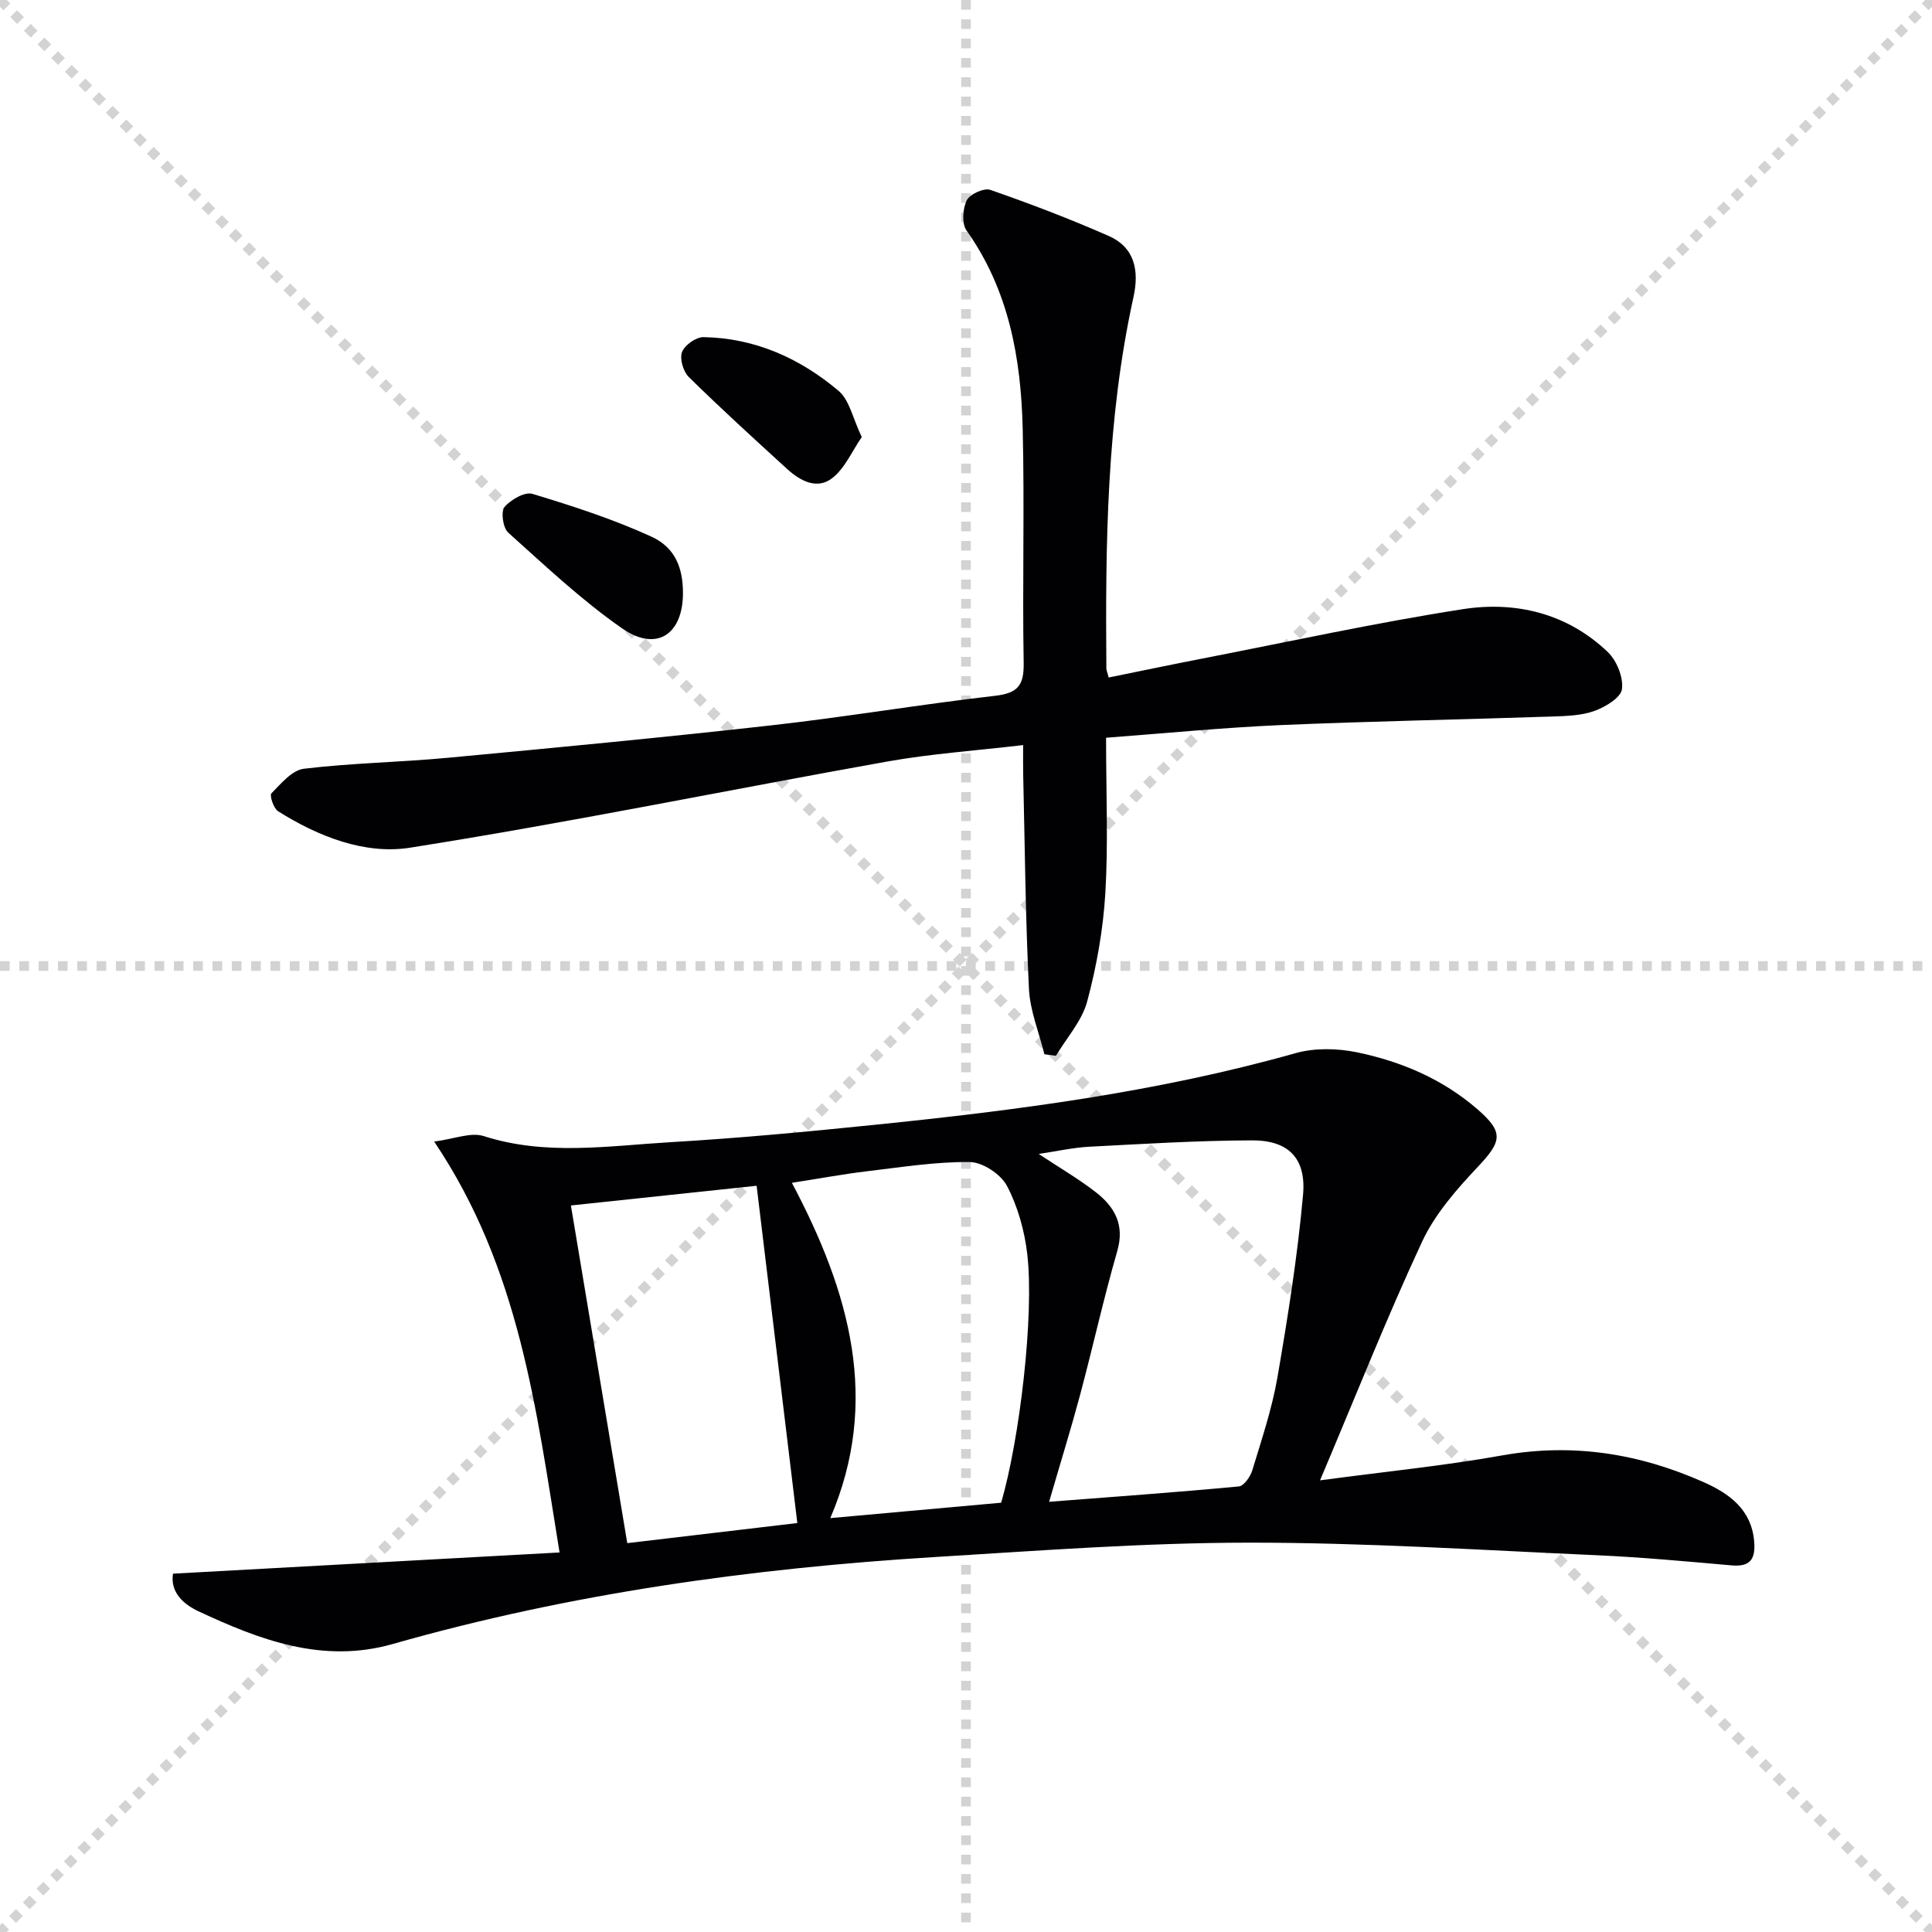<svg enable-background="new 0 0 400 400" viewBox="0 0 400 400" xmlns="http://www.w3.org/2000/svg"><g stroke="lightgray" stroke-dasharray="1,1" stroke-width="1" transform="scale(2, 2)"><line x1="0" y1="0" x2="200" y2="200"></line><line x1="200" y1="0" x2="0" y2="200"></line><line x1="100" y1="0" x2="100" y2="200"></line><line x1="0" y1="100" x2="200" y2="100"></line></g><g fill="#010103"><path d="m273.3 306.49c13.73-1.84 25.8-3.03 37.69-5.16 14.63-2.62 28.45-.38 41.77 5.55 5.21 2.32 9.86 5.62 10.42 12.23.3 3.52-.68 5.34-4.63 4.99-9.27-.82-18.54-1.68-27.83-2.1-24.09-1.07-48.18-2.63-72.27-2.61-21.59.02-43.19 1.65-64.76 2.97-38.03 2.33-75.62 7.54-112.36 18.01-14.5 4.13-27.51-.82-40.24-6.77-3.05-1.43-5.9-3.91-5.27-7.79 26.62-1.46 52.96-2.9 80.03-4.39-4.84-29.72-8.25-58.74-25.96-85.07 4.13-.53 7.58-2 10.28-1.13 12.82 4.11 25.75 2.02 38.61 1.26 14.1-.83 28.17-2.15 42.22-3.59 29.41-3 58.68-6.79 87.25-14.85 3.94-1.11 8.59-1.01 12.65-.18 9.19 1.89 17.79 5.55 24.99 11.8 5.52 4.79 5.04 6.66.07 11.93-4.4 4.67-8.87 9.77-11.54 15.5-7.33 15.77-13.74 31.96-21.12 49.4zm-56.09 4.44c13.56-1.05 26.43-1.97 39.28-3.18 1.05-.1 2.39-2.03 2.79-3.35 1.92-6.34 4.06-12.67 5.19-19.17 2.16-12.55 4.17-25.16 5.31-37.83.69-7.64-3.06-11.32-10.56-11.3-11.24.04-22.49.73-33.73 1.32-3.3.17-6.57.92-10.44 1.49 4.47 2.96 8.35 5.21 11.86 7.95 3.86 3.02 5.98 6.72 4.41 12.15-2.84 9.86-5.06 19.91-7.71 29.83-1.92 7.15-4.12 14.22-6.4 22.09zm-9.93.19c3.81-13.03 6.87-38.75 5.41-51.42-.56-4.85-1.95-9.87-4.2-14.16-1.26-2.42-5.03-4.92-7.69-4.95-7.1-.08-14.23 1.07-21.32 1.91-4.84.58-9.64 1.47-15.53 2.39 11.99 22.6 18.37 45.19 7.95 69.42 12.27-1.11 23.76-2.14 35.38-3.19zm-42.2 4.21c-2.85-23.58-5.6-46.36-8.43-69.83-13.26 1.41-25.72 2.73-38.45 4.08 3.88 23.23 7.72 46.25 11.67 69.91 11.91-1.41 23.36-2.76 35.21-4.16z"/><path d="m229 152.74c0 11.51.46 21.87-.15 32.15-.45 7.55-1.8 15.15-3.76 22.45-1.08 4.04-4.25 7.52-6.47 11.25-.8-.11-1.59-.21-2.39-.32-1.11-4.52-2.98-9.01-3.2-13.57-.72-14.79-.85-29.6-1.19-44.4-.04-1.79-.01-3.59-.01-6.04-9.73 1.15-18.97 1.78-28.04 3.39-32.99 5.89-65.84 12.64-98.92 17.86-9.32 1.47-18.98-2.31-27.31-7.56-.93-.59-1.78-3.27-1.37-3.69 1.99-2.02 4.28-4.81 6.73-5.1 9.89-1.19 19.89-1.34 29.81-2.27 22.32-2.09 44.65-4.21 66.93-6.71 15.5-1.74 30.91-4.35 46.41-6.13 4.7-.54 5.95-2.21 5.87-6.79-.28-16.16.19-32.33-.2-48.48-.35-14.58-2.85-28.7-11.63-41.06-1.02-1.43-.8-4.52.05-6.25.63-1.28 3.57-2.61 4.87-2.16 8.28 2.88 16.49 6.01 24.51 9.54 5.43 2.39 6.33 7.22 5.14 12.63-5.59 25.37-5.82 51.13-5.62 76.92 0 .31.16.63.48 1.87 6.31-1.28 12.69-2.62 19.08-3.86 18.05-3.51 36.03-7.45 54.19-10.28 11.02-1.72 21.67.85 30.06 8.86 1.86 1.78 3.26 5.25 2.94 7.69-.23 1.77-3.45 3.7-5.7 4.51-2.73.98-5.86 1.06-8.82 1.16-18.78.63-37.58.97-56.36 1.78-11.91.53-23.78 1.7-35.93 2.61z"/><path d="m141.4 122.64c.06 8.7-5.46 12.43-12.6 7.46-8.4-5.85-15.93-12.97-23.58-19.83-1.08-.97-1.56-4.3-.77-5.27 1.27-1.54 4.2-3.23 5.79-2.75 8.36 2.53 16.74 5.24 24.66 8.87 4.93 2.27 6.47 6.51 6.5 11.52z"/><path d="m178.42 90.49c-2.06 3-3.5 6.44-6.06 8.46-3.17 2.51-6.67.63-9.39-1.85-6.87-6.27-13.74-12.53-20.37-19.05-1.15-1.13-1.92-3.78-1.39-5.17.54-1.43 2.9-3.11 4.44-3.08 10.67.18 20.01 4.39 28 11.15 2.23 1.91 2.91 5.67 4.77 9.54z"/></g></svg>
